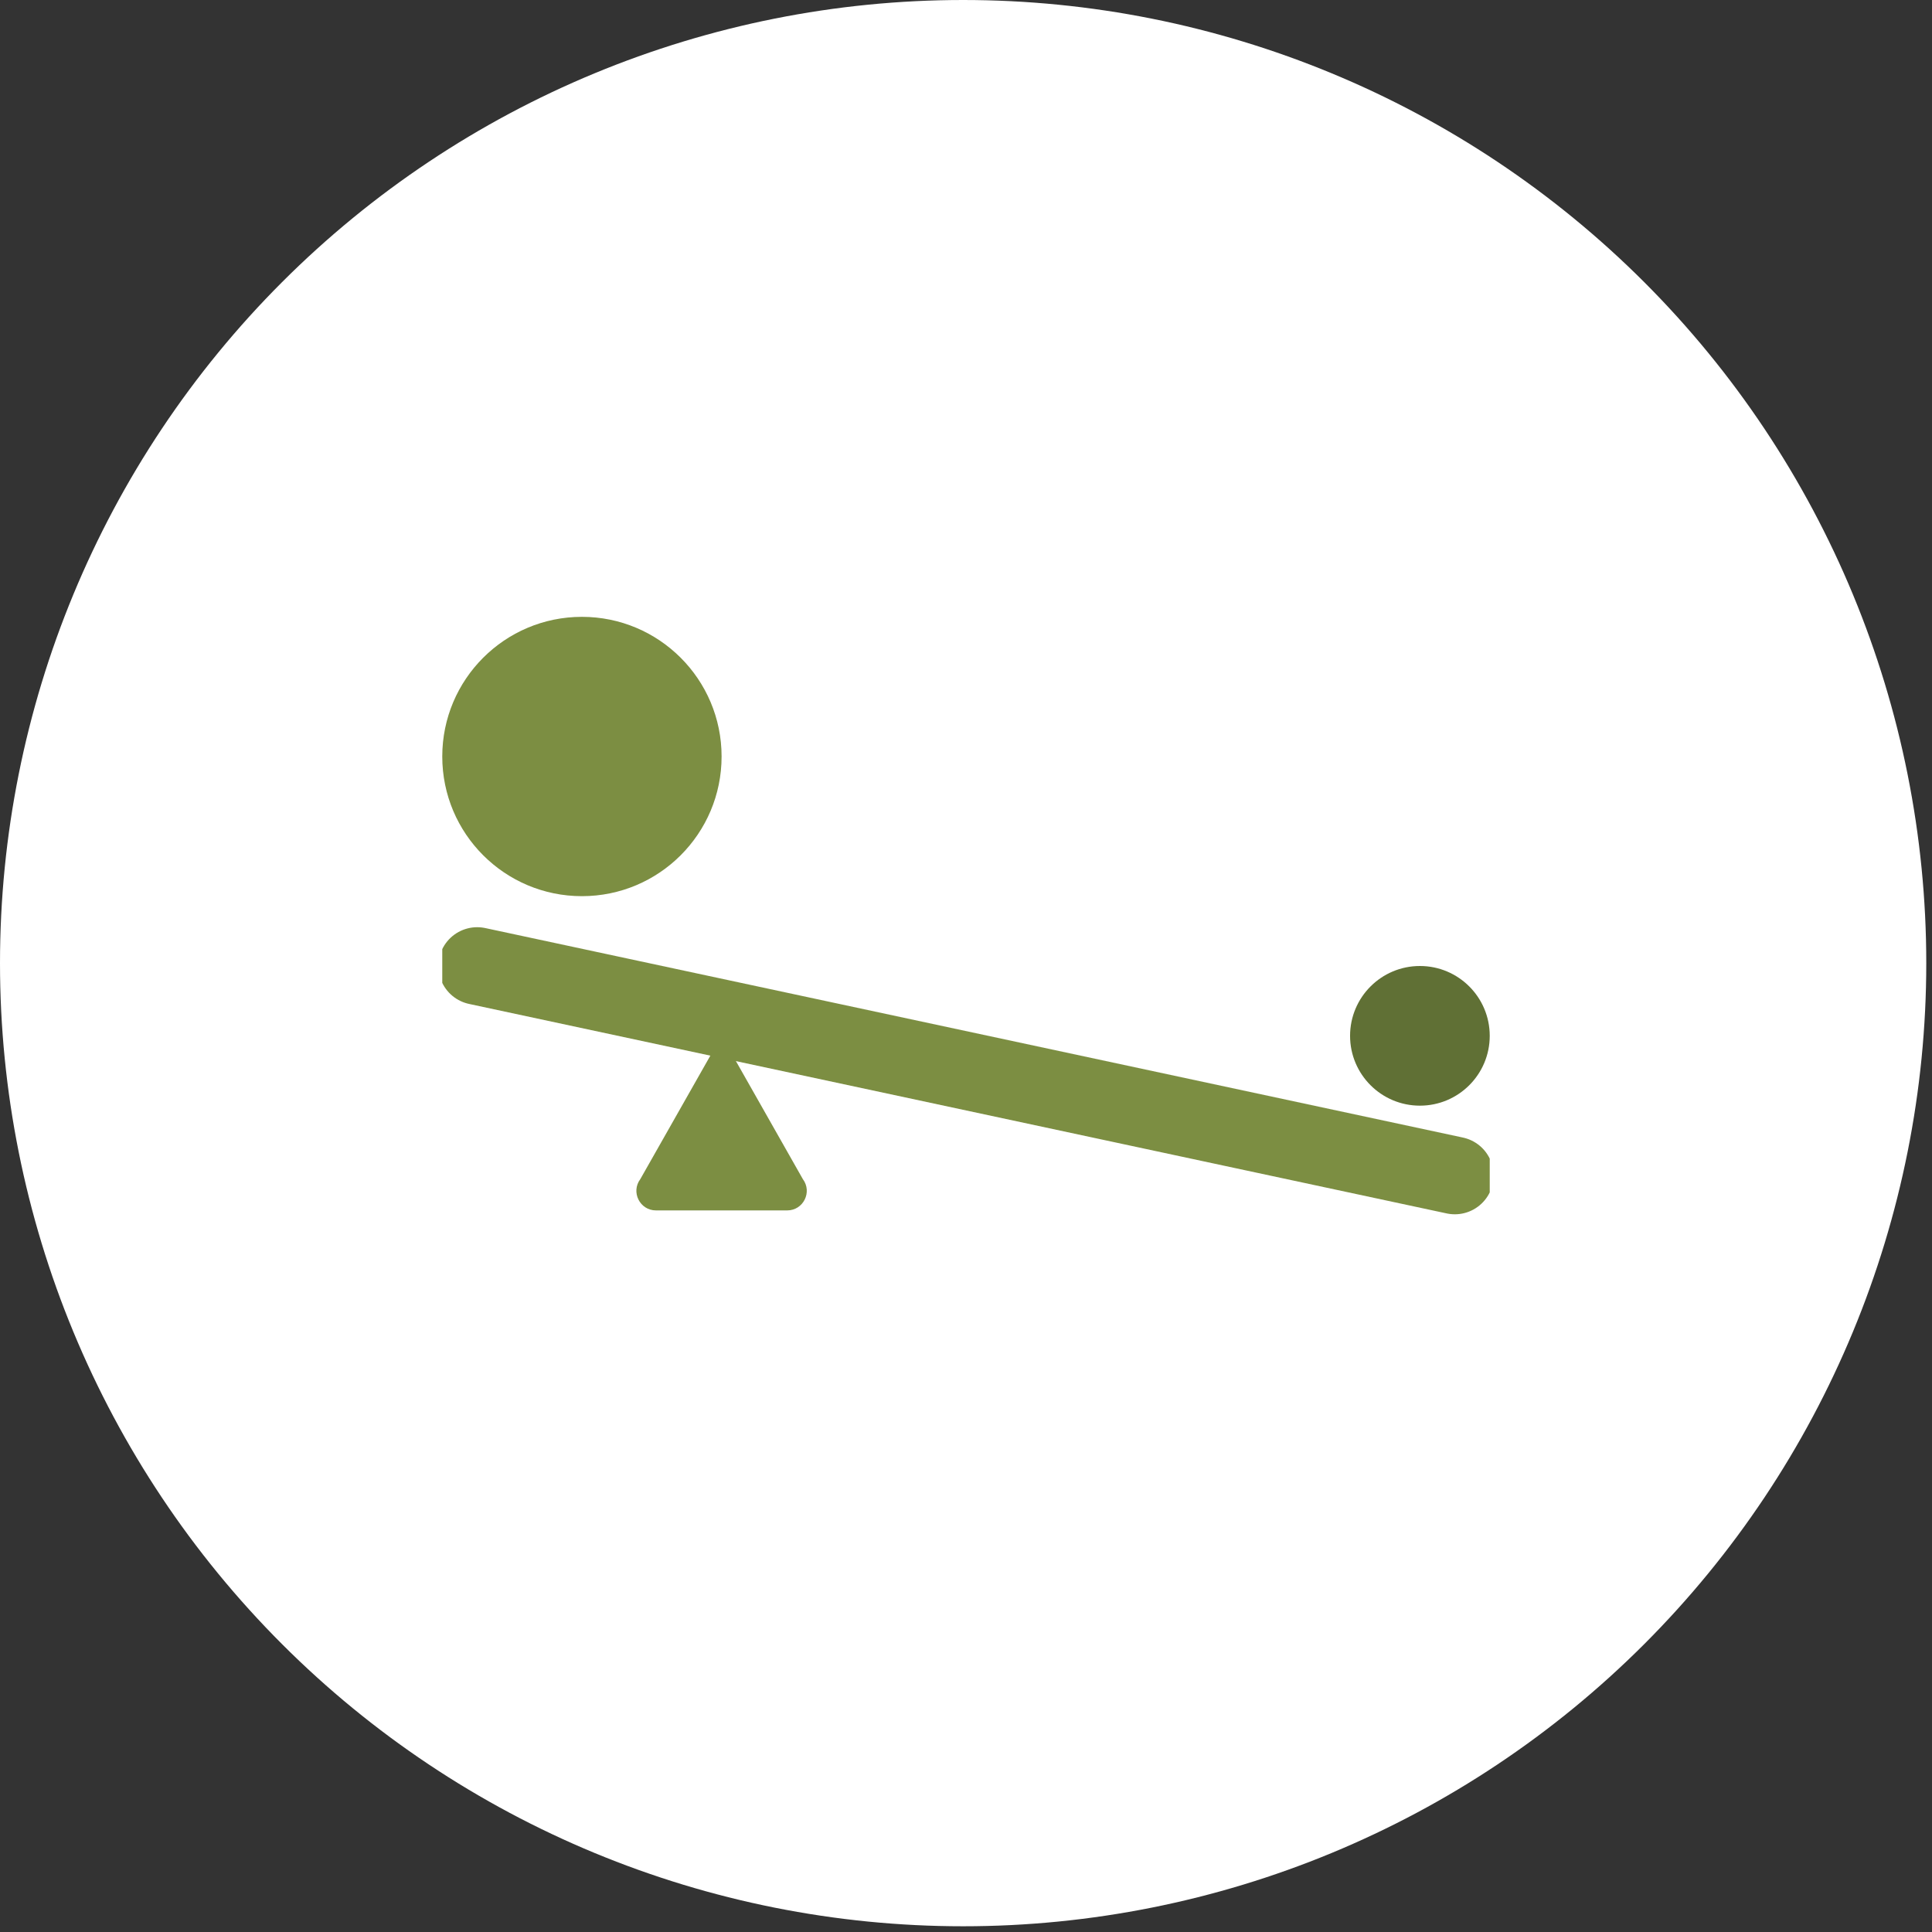 <svg width="83" height="83" viewBox="0 0 83 83" fill="none" xmlns="http://www.w3.org/2000/svg">
<rect x="0" y="0" width="83" height="83" fill="#333333" stroke="none"/>
<path d="M41.377 82.754C52.351 82.754 62.875 78.395 70.635 70.635C78.395 62.875 82.754 52.351 82.754 41.377C82.754 30.403 78.395 19.879 70.635 12.119C62.875 4.359 52.351 0 41.377 0C30.403 0 19.879 4.359 12.119 12.119C4.359 19.879 0 30.403 0 41.377C0 52.351 4.359 62.875 12.119 70.635C19.879 78.395 30.403 82.754 41.377 82.754Z" fill="white"/>
<g clip-path="url(#clip0_1_400)">
<path d="M20.5 41.5L62.5 50.5" stroke="#7C8E42" stroke-width="3.333" stroke-miterlimit="10" stroke-linecap="round" stroke-linejoin="round"/>
<path d="M31 44.5L27.509 50.654C27.093 51.209 27.488 52 28.181 52H33.819C34.511 52 34.907 51.209 34.49 50.654L31 44.5Z" fill="#7C8E42"/>
<path d="M61 47.5C62.657 47.5 64 46.157 64 44.5C64 42.843 62.657 41.5 61 41.5C59.343 41.5 58 42.843 58 44.5C58 46.157 59.343 47.5 61 47.5Z" fill="#607035"/>
<path d="M25 38.5C28.314 38.5 31 35.814 31 32.5C31 29.186 28.314 26.5 25 26.5C21.686 26.5 19 29.186 19 32.5C19 35.814 21.686 38.5 25 38.5Z" fill="#7C8E42"/>
</g>
<defs>
<clipPath id="clip0_1_400">
<rect width="45" height="45" fill="white" transform="translate(19 19)"/>
</clipPath>
</defs>
</svg>
